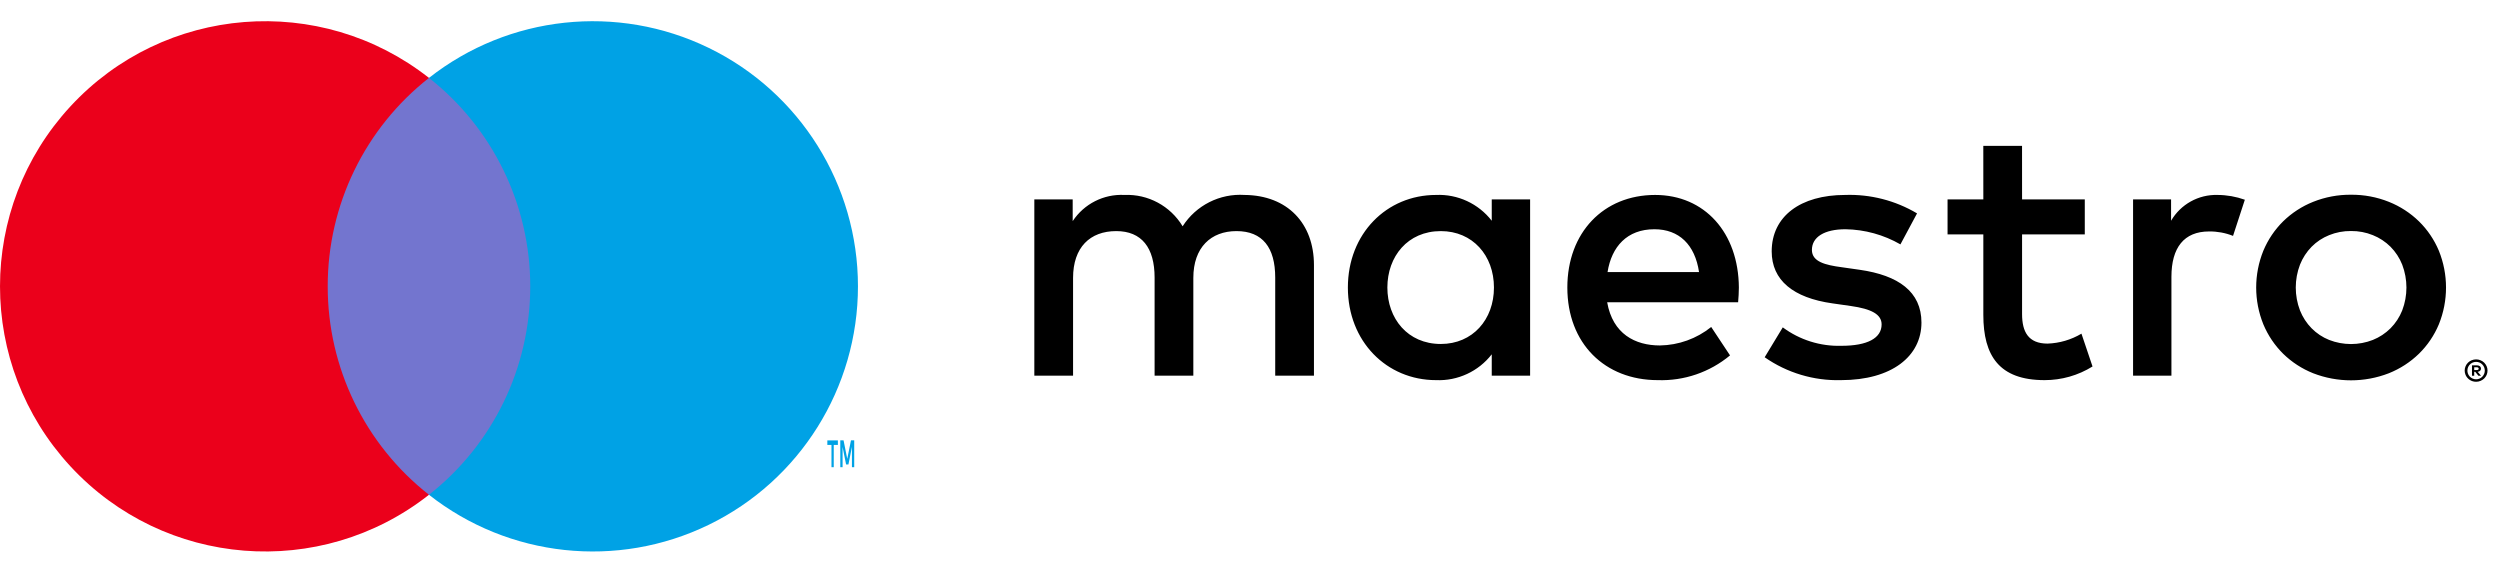 <?xml version="1.0" encoding="UTF-8"?>
<svg width="93px" height="21px" viewBox="0 0 93 21" version="1.1" xmlns="http://www.w3.org/2000/svg" xmlns:xlink="http://www.w3.org/1999/xlink">
    <title>Maestro</title>
    <g id="Symbols" stroke="none" stroke-width="1" fill="none" fill-rule="evenodd">
        <g id="Footer" transform="translate(-935, -31)" fill-rule="nonzero">
            <g id="Maestro" transform="translate(935, 31.789)">
                <path d="M92.112,12.58 C92.169,12.58 92.225,12.591 92.277,12.613 C92.327,12.634 92.373,12.664 92.412,12.702 C92.45,12.74 92.481,12.785 92.503,12.835 C92.547,12.938 92.547,13.054 92.503,13.158 C92.481,13.207 92.45,13.252 92.412,13.29 C92.373,13.328 92.327,13.358 92.277,13.379 C92.225,13.402 92.169,13.413 92.112,13.413 C91.942,13.414 91.787,13.314 91.719,13.158 C91.675,13.054 91.675,12.938 91.719,12.835 C91.762,12.734 91.843,12.654 91.944,12.613 C91.998,12.591 92.055,12.58 92.112,12.58 L92.112,12.58 Z M92.112,13.321 C92.155,13.321 92.198,13.312 92.238,13.295 C92.276,13.279 92.31,13.255 92.34,13.226 C92.466,13.099 92.466,12.894 92.34,12.767 C92.311,12.737 92.276,12.714 92.238,12.698 C92.198,12.681 92.155,12.673 92.112,12.673 C92.068,12.673 92.025,12.681 91.984,12.698 C91.885,12.74 91.813,12.829 91.793,12.934 C91.772,13.04 91.805,13.149 91.881,13.226 C91.91,13.255 91.946,13.279 91.984,13.295 C92.025,13.312 92.068,13.321 92.112,13.321 Z M92.137,12.801 C92.178,12.799 92.218,12.811 92.252,12.835 C92.278,12.857 92.293,12.89 92.292,12.925 C92.293,12.955 92.281,12.983 92.26,13.004 C92.234,13.026 92.202,13.04 92.168,13.042 L92.295,13.188 L92.196,13.188 L92.079,13.043 L92.041,13.043 L92.041,13.188 L91.958,13.188 L91.958,12.801 L92.137,12.801 Z M92.041,12.874 L92.041,12.977 L92.136,12.977 C92.154,12.978 92.172,12.973 92.188,12.964 C92.201,12.955 92.208,12.94 92.207,12.925 C92.208,12.91 92.201,12.895 92.188,12.887 C92.172,12.877 92.154,12.873 92.136,12.874 L92.041,12.874 Z M48.879,13.187 L48.879,9.07 C48.879,7.519 47.891,6.477 46.299,6.463 C45.376,6.403 44.492,6.85 43.994,7.629 C43.539,6.873 42.707,6.425 41.826,6.463 C41.058,6.424 40.327,6.795 39.904,7.437 L39.904,6.628 L38.477,6.628 L38.477,13.187 L39.918,13.187 L39.918,9.55 C39.918,8.411 40.549,7.808 41.524,7.808 C42.47,7.808 42.951,8.425 42.951,9.537 L42.951,13.187 L44.392,13.187 L44.392,9.55 C44.392,8.411 45.05,7.808 45.997,7.808 C46.971,7.808 47.438,8.425 47.438,9.537 L47.438,13.187 L48.879,13.187 Z M56.92,9.907 L56.92,6.628 L55.493,6.628 L55.493,7.423 C54.999,6.786 54.226,6.428 53.421,6.463 C51.582,6.463 50.141,7.904 50.141,9.907 C50.141,11.911 51.582,13.352 53.421,13.352 C54.227,13.386 54.999,13.028 55.493,12.391 L55.493,13.187 L56.92,13.187 L56.92,9.907 Z M51.61,9.907 C51.61,8.754 52.364,7.808 53.599,7.808 C54.78,7.808 55.575,8.713 55.575,9.907 C55.575,11.101 54.78,12.007 53.599,12.007 C52.364,12.007 51.61,11.06 51.61,9.907 L51.61,9.907 Z M87.457,6.455 C87.939,6.451 88.418,6.54 88.865,6.719 C89.282,6.885 89.663,7.132 89.985,7.445 C90.302,7.756 90.553,8.127 90.725,8.537 C91.081,9.416 91.081,10.399 90.725,11.277 C90.554,11.687 90.302,12.059 89.985,12.37 C89.663,12.683 89.282,12.929 88.865,13.096 C87.96,13.447 86.955,13.447 86.05,13.096 C85.633,12.93 85.254,12.683 84.933,12.37 C84.618,12.058 84.368,11.686 84.197,11.277 C83.841,10.398 83.841,9.416 84.197,8.537 C84.368,8.128 84.618,7.757 84.933,7.445 C85.254,7.132 85.633,6.885 86.05,6.719 C86.497,6.54 86.976,6.451 87.457,6.455 Z M87.457,7.805 C87.178,7.802 86.901,7.854 86.643,7.959 C86.398,8.057 86.177,8.203 85.992,8.39 C85.805,8.581 85.659,8.807 85.56,9.055 C85.35,9.604 85.35,10.211 85.56,10.76 C85.659,11.008 85.805,11.234 85.992,11.424 C86.177,11.611 86.398,11.758 86.643,11.856 C87.166,12.061 87.749,12.061 88.272,11.856 C88.517,11.757 88.74,11.611 88.927,11.424 C89.115,11.234 89.263,11.009 89.362,10.76 C89.572,10.211 89.572,9.604 89.362,9.055 C89.263,8.806 89.115,8.58 88.927,8.39 C88.74,8.204 88.517,8.057 88.272,7.959 C88.014,7.854 87.737,7.802 87.457,7.805 L87.457,7.805 Z M64.686,9.907 C64.672,7.863 63.41,6.463 61.571,6.463 C59.65,6.463 58.305,7.863 58.305,9.907 C58.305,11.993 59.705,13.352 61.667,13.352 C62.646,13.386 63.603,13.059 64.357,12.432 L63.657,11.375 C63.115,11.81 62.444,12.051 61.749,12.062 C60.83,12.062 59.993,11.636 59.787,10.456 L64.658,10.456 C64.672,10.278 64.686,10.099 64.686,9.907 L64.686,9.907 Z M59.801,9.331 C59.952,8.384 60.528,7.739 61.543,7.739 C62.463,7.739 63.053,8.315 63.204,9.331 L59.801,9.331 Z M71.314,7.149 C70.506,6.669 69.577,6.431 68.638,6.463 C66.977,6.463 65.907,7.259 65.907,8.562 C65.907,9.633 66.703,10.291 68.171,10.497 L68.844,10.593 C69.626,10.703 69.996,10.909 69.996,11.279 C69.996,11.787 69.475,12.075 68.5,12.075 C67.717,12.098 66.948,11.856 66.319,11.389 L65.646,12.501 C66.477,13.081 67.473,13.38 68.487,13.352 C70.38,13.352 71.478,12.46 71.478,11.211 C71.478,10.058 70.614,9.454 69.187,9.248 L68.514,9.152 C67.897,9.07 67.403,8.947 67.403,8.508 C67.403,8.027 67.869,7.739 68.651,7.739 C69.37,7.75 70.073,7.944 70.696,8.302 L71.314,7.149 Z M77.554,6.628 L75.221,6.628 L75.22,4.638 L73.779,4.638 L73.78,6.628 L72.449,6.628 L72.449,7.931 L73.78,7.931 L73.78,10.923 C73.78,12.446 74.37,13.352 76.058,13.352 C76.688,13.353 77.307,13.177 77.842,12.844 L77.43,11.623 C77.047,11.851 76.613,11.978 76.168,11.993 C75.454,11.993 75.221,11.554 75.221,10.895 L75.221,7.931 L77.554,7.931 L77.554,6.628 Z M82.492,6.463 C81.784,6.442 81.12,6.811 80.764,7.423 L80.764,6.628 L79.35,6.628 L79.35,13.187 L80.777,13.187 L80.777,9.509 C80.777,8.425 81.244,7.821 82.177,7.821 C82.482,7.817 82.785,7.873 83.069,7.986 L83.508,6.641 C83.182,6.525 82.839,6.464 82.492,6.463 L82.492,6.463 Z" id="Shape" fill="#000000"></path>
                <g id="Group">
                    <rect id="Rectangle" fill="#7375CF" x="11.643" y="2.109" width="8.63" height="15.509"></rect>
                    <path d="M12.191,9.863 C12.188,6.837 13.577,3.977 15.958,2.109 C11.914,-1.07 6.107,-0.607 2.617,3.172 C-0.872,6.95 -0.872,12.776 2.617,16.555 C6.107,20.333 11.914,20.796 15.958,17.617 C13.577,15.749 12.188,12.89 12.191,9.863 L12.191,9.863 Z" id="Path" fill="#EB001B"></path>
                    <path d="M31.015,16.592 L31.015,15.763 L31.169,15.763 L31.169,15.594 L30.777,15.594 L30.777,15.763 L30.931,15.763 L30.931,16.592 L31.015,16.592 Z M31.777,16.592 L31.777,15.592 L31.656,15.592 L31.518,16.28 L31.38,15.592 L31.259,15.592 L31.259,16.592 L31.344,16.592 L31.344,15.838 L31.474,16.488 L31.562,16.488 L31.692,15.836 L31.692,16.592 L31.777,16.592 Z" id="Shape" fill="#00A2E5"></path>
                    <path d="M31.916,9.863 C31.916,13.639 29.76,17.084 26.364,18.734 C22.967,20.385 18.927,19.951 15.958,17.617 C18.337,15.747 19.725,12.889 19.725,9.863 C19.725,6.837 18.337,3.979 15.958,2.109 C18.927,-0.225 22.967,-0.658 26.364,0.992 C29.76,2.642 31.916,6.087 31.916,9.863 L31.916,9.863 Z" id="Path" fill="#00A2E5"></path>
                </g>
            </g>
        </g>
    </g>
</svg>